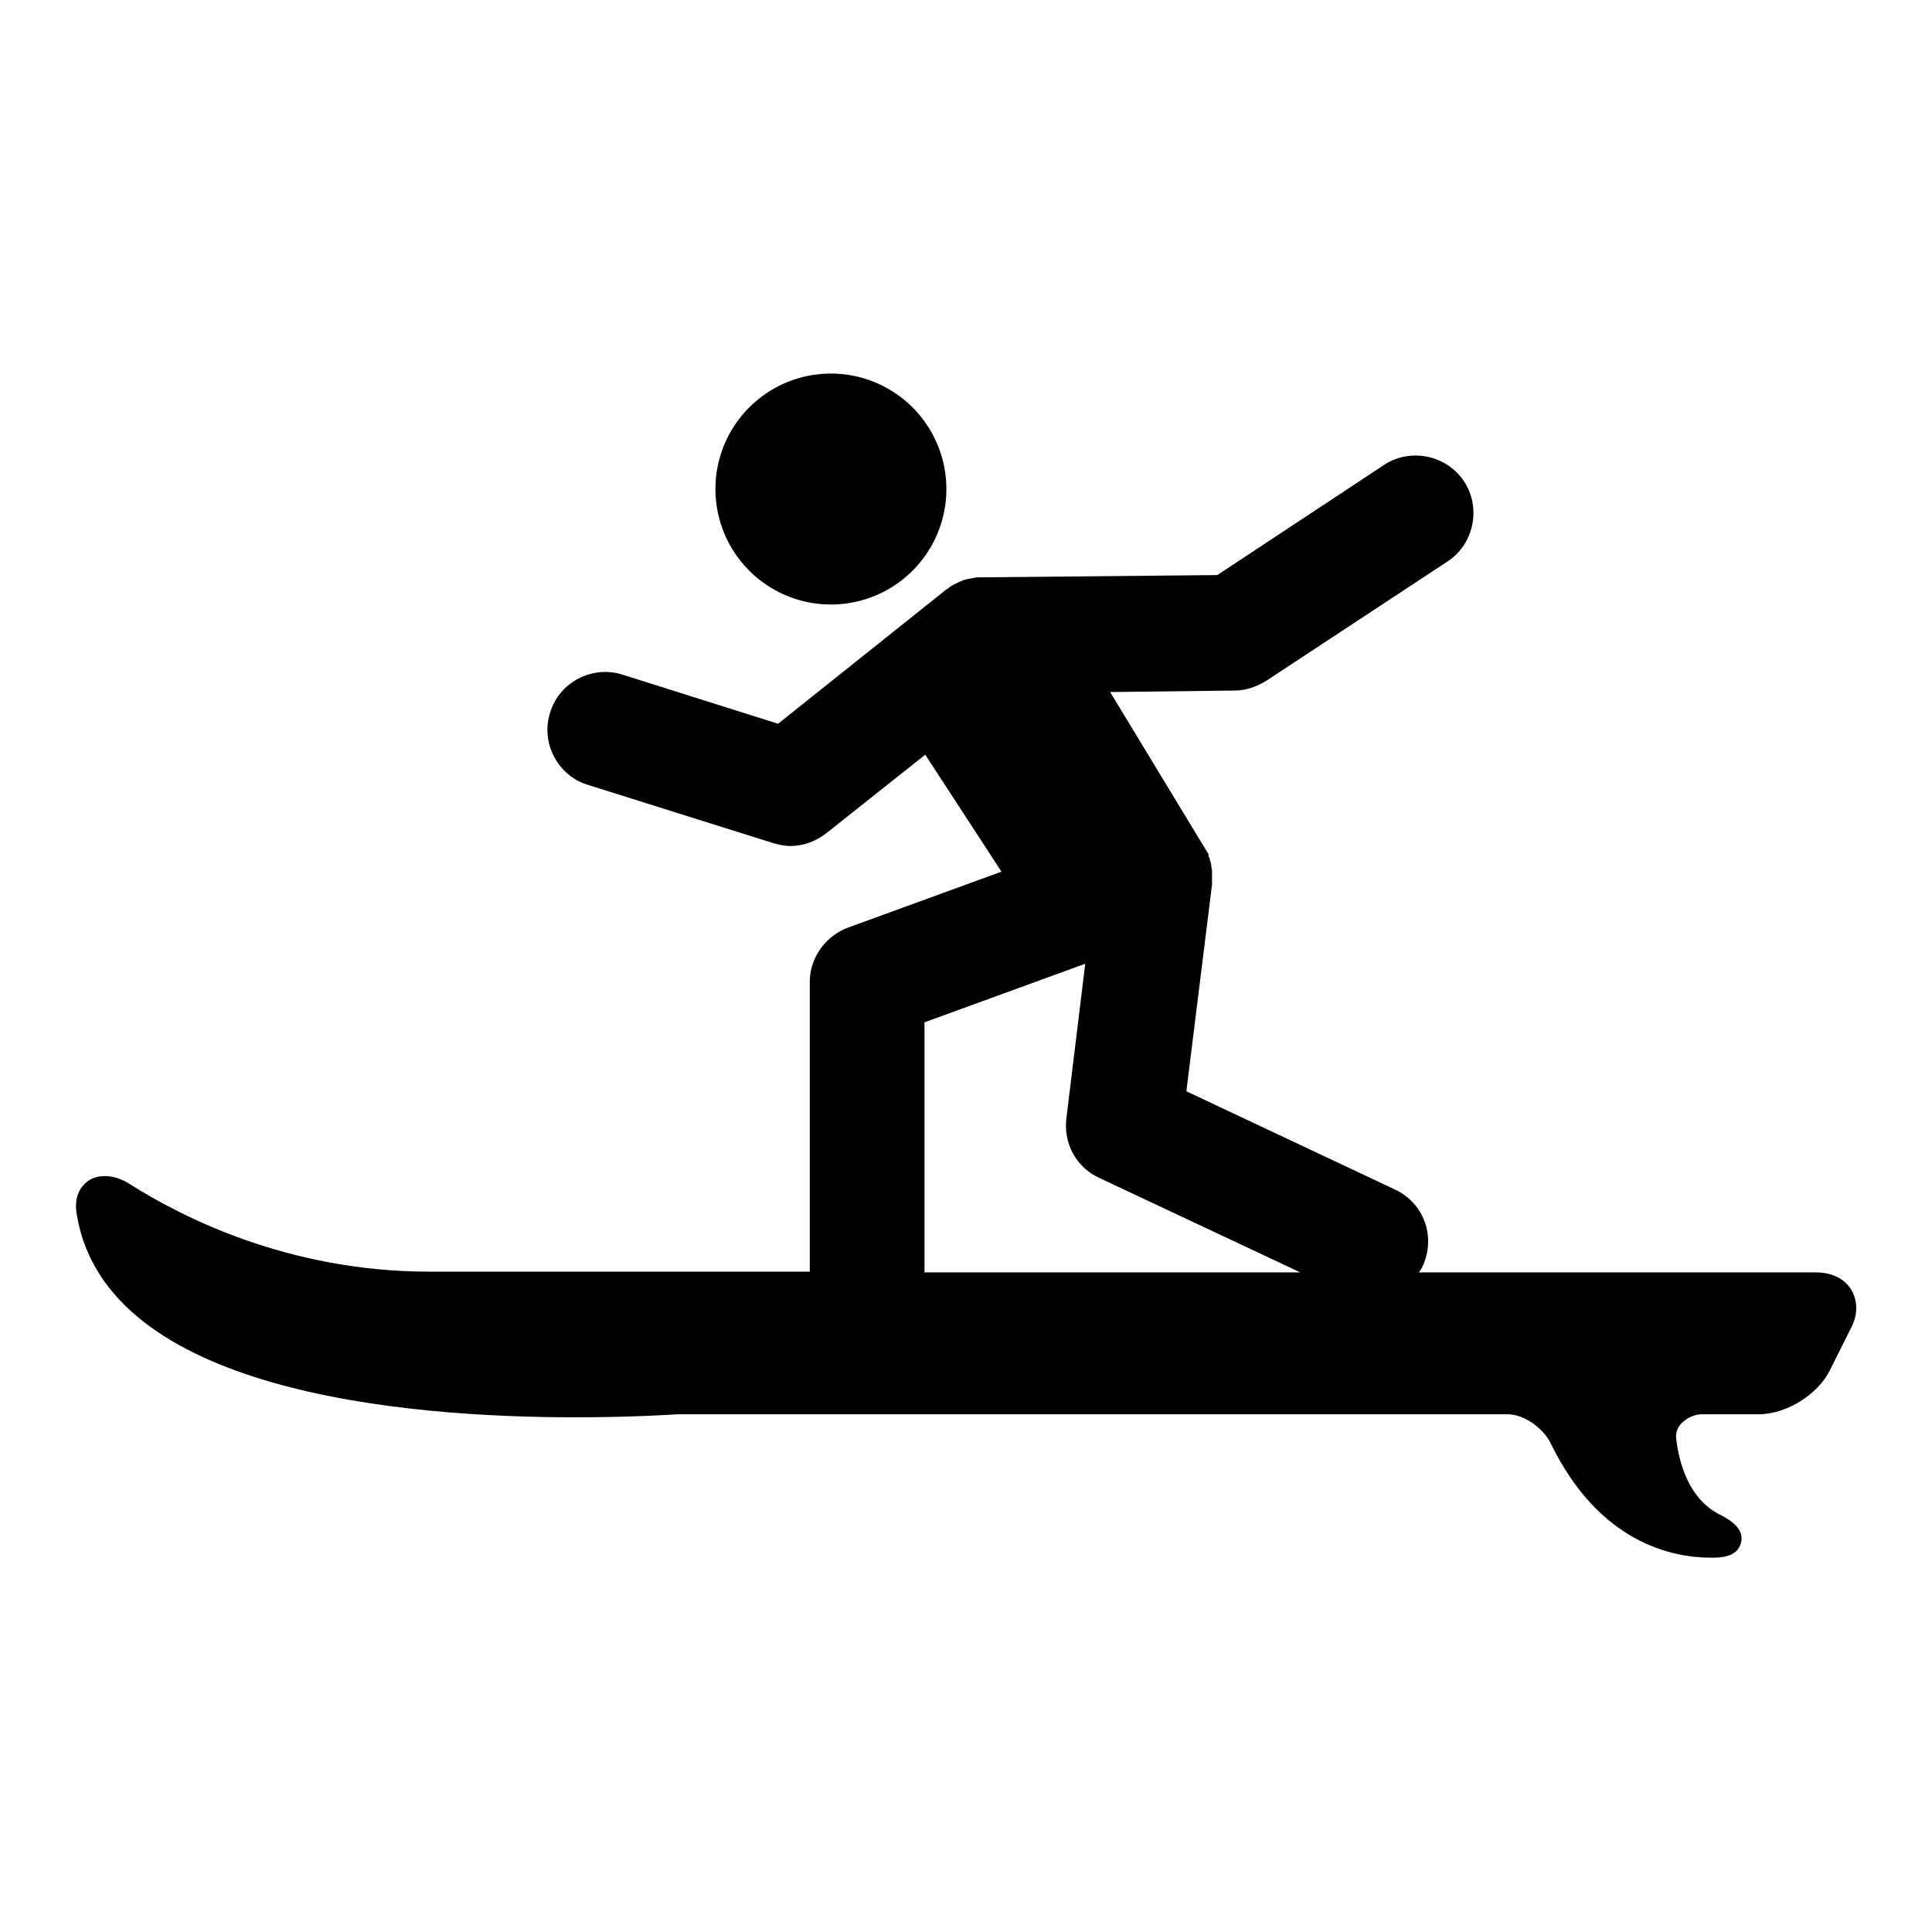 <?xml version="1.0" encoding="utf-8"?>
<!-- Svg Vector Icons : http://www.onlinewebfonts.com/icon -->
<!DOCTYPE svg PUBLIC "-//W3C//DTD SVG 1.1//EN" "http://www.w3.org/Graphics/SVG/1.1/DTD/svg11.dtd">
<svg version="1.1" xmlns="http://www.w3.org/2000/svg" xmlns:xlink="http://www.w3.org/1999/xlink" x="0px" y="0px" viewBox="0 0 256 256" enable-background="new 0 0 256 256" xml:space="preserve">
<g><g><g><g><path fill="#000000" d="M94.8 64.8a15.3 15.3 0 1 0 30.6 0a15.3 15.3 0 1 0 -30.6 0z"/><path fill="#000000" d="M245.3,170.9c-0.9-1.5-2.6-2.3-4.7-2.3H188c0.2-0.3,0.4-0.5,0.5-0.8c1.8-3.9,0.2-8.4-3.7-10.2l-27.6-13l3.4-27.4c0-0.1,0-0.2,0-0.2c0-0.3,0-0.6,0-0.9c0-0.2,0-0.5,0-0.7c0-0.2-0.1-0.5-0.1-0.7c0-0.3-0.1-0.5-0.2-0.8c0-0.1,0-0.2-0.1-0.3c0-0.1-0.1-0.2-0.1-0.3l0.1,0l-13.1-21.6l16.5-0.2c1.5,0,2.9-0.5,4.2-1.3l24-15.8c3.5-2.3,4.5-7.1,2.2-10.6c-2.3-3.5-7.1-4.5-10.6-2.2l-22.1,14.6l-31.3,0.3c-0.1,0-0.2,0-0.2,0c-0.3,0-0.6,0-0.8,0.1c-0.2,0-0.5,0.1-0.7,0.1c-0.2,0.1-0.5,0.1-0.7,0.2c-0.2,0.1-0.5,0.2-0.7,0.3c-0.2,0.1-0.4,0.2-0.6,0.3c-0.2,0.1-0.5,0.3-0.7,0.5c-0.1,0-0.1,0.1-0.2,0.1l-22.3,17.8l-20.6-6.5c-4-1.3-8.4,1-9.6,5c-1.3,4,1,8.4,5,9.6l24.5,7.7c0.7,0.2,1.5,0.4,2.3,0.4c1.7,0,3.4-0.6,4.8-1.7l13.1-10.4l10.1,15.5l-20.3,7.4c-3,1.1-5.1,4-5.1,7.2v38.4H56.9c-18.8,0-32.9-7.3-39.7-11.6c-2.3-1.5-4.9-1.4-6.2,0.2c-0.6,0.7-1.2,1.9-0.8,4c4,23.3,43.1,26.7,66,26.7c8,0,13.5-0.4,13.5-0.4h110.1c2.1,0,4.7,1.8,5.7,3.9c6.4,13.1,16,15.1,21.2,15.1l0,0c1.2,0,3.5,0,4-2c0.5-2-1.8-3.2-3-3.8c-3.9-2.1-5.2-6.6-5.6-10c-0.1-0.9,0.3-1.6,0.7-2c0.7-0.7,1.7-1.2,2.7-1.2h7.5c3.7,0,7.9-2.6,9.5-5.9l2.7-5.4C246.2,174.3,246.2,172.4,245.3,170.9z M122.4,135.5l21.4-7.8l-2.5,20.5c-0.4,3.3,1.3,6.5,4.4,7.9l26.6,12.5h-49.8V135.5z"/></g></g><g></g><g></g><g></g><g></g><g></g><g></g><g></g><g></g><g></g><g></g><g></g><g></g><g></g><g></g><g></g></g></g>
</svg>